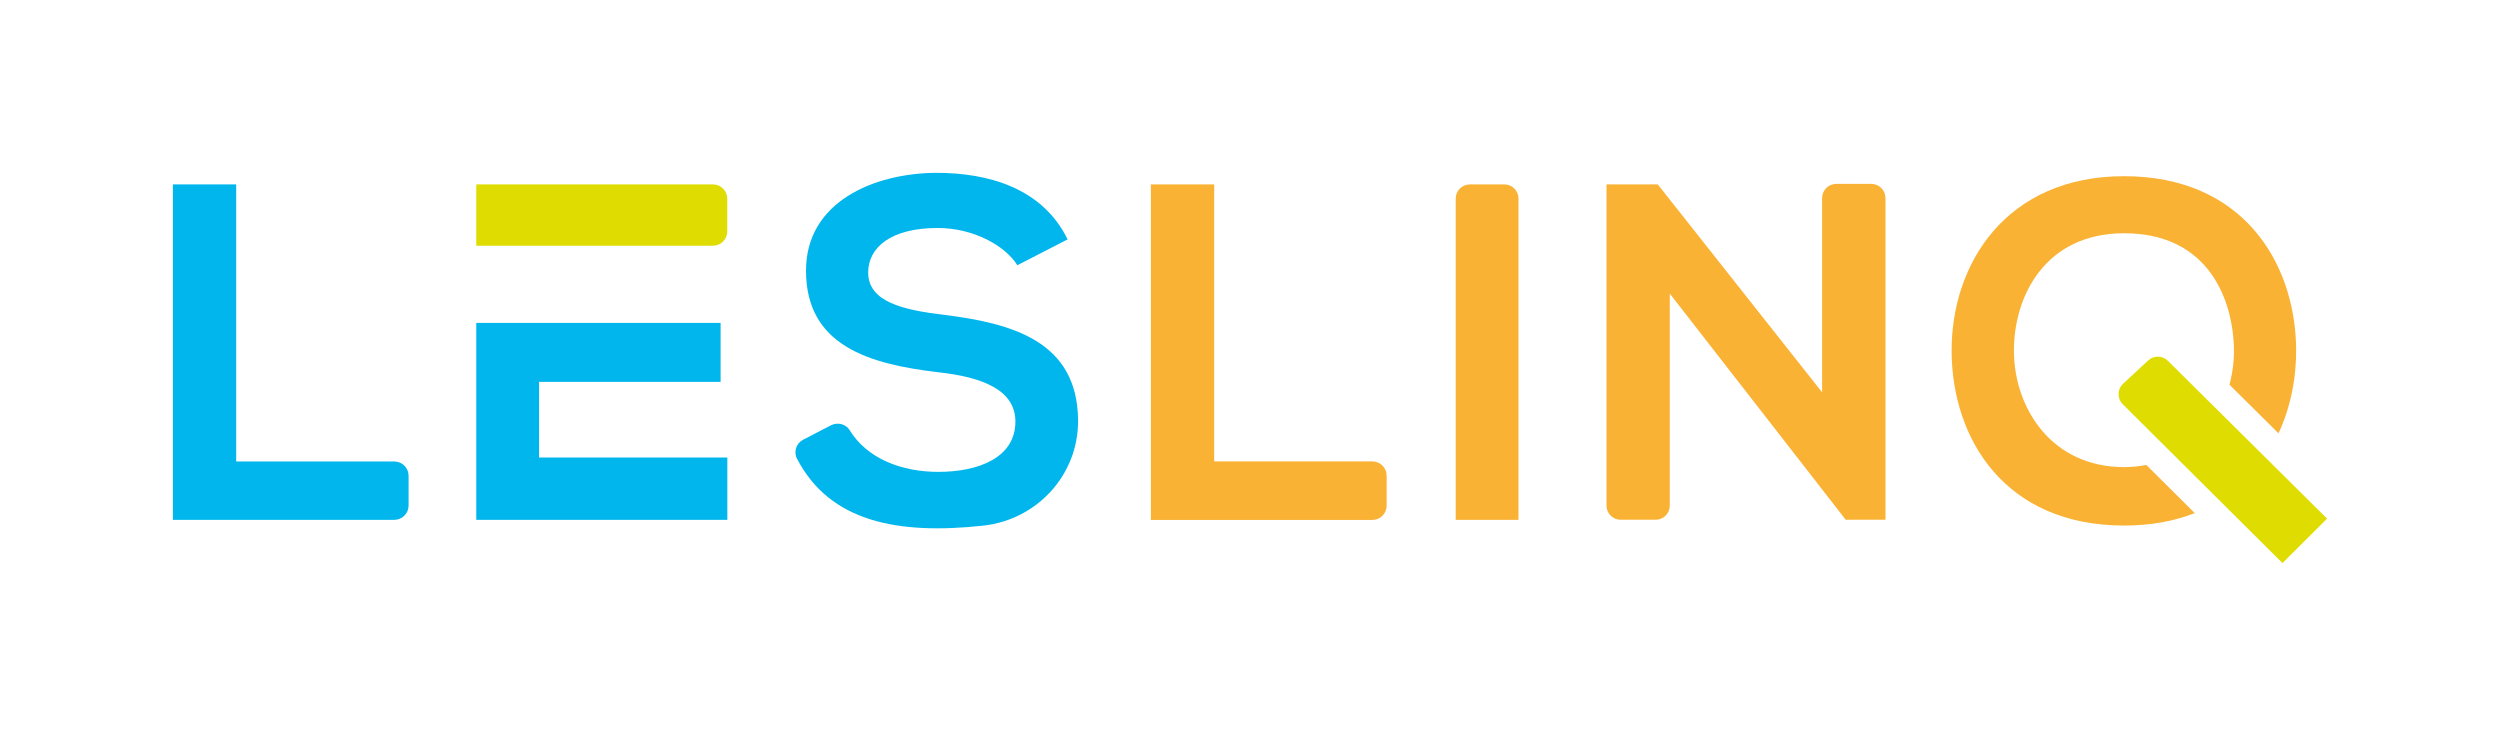 <svg xmlns="http://www.w3.org/2000/svg" width="289.17px" height="85.14px" viewBox="-20 -20 289.17 85.14">
  <path fill="#00B6ED" d="M7.32,1.33H0v38.8h25.61c0.91,0,1.65-0.74,1.65-1.65v-3.45c0-0.91-0.74-1.65-1.65-1.65H7.32V1.33z"/>
  <polygon fill="#00B6ED" points="35.09,17.35 35.09,40.13 64.13,40.13 64.13,32.92 42.35,32.92 42.35,24.17 63.35,24.17 63.35,17.35"/>
  <path fill="#DEDC00" d="M45.67,8.42h16.8c0.91,0,1.65-0.74,1.65-1.65V2.98c0-0.91-0.74-1.65-1.65-1.65H35.09v7.09h7.26H45.67z"/>
  <path fill="#00B6ED" d="M88.46,6.37c-5.43,0-8.04,2.27-8.04,5.15c0,3.38,3.99,4.32,8.65,4.88c8.04,0.99,15.52,3.07,15.63,12.16c0.07,6.32-4.71,11.56-10.99,12.24c-9.85,1.07-17.71-0.42-21.52-7.74c-0.42-0.8-0.09-1.79,0.71-2.2l3.2-1.66c0.76-0.39,1.73-0.18,2.18,0.56c2.05,3.33,6.06,4.82,10.25,4.82c4.6,0,8.92-1.61,8.92-5.82c0-3.66-3.82-5.15-8.98-5.71c-7.93-0.94-15.24-3.05-15.24-11.75c0-7.98,7.87-11.25,15.02-11.31c6.04,0,12.3,1.72,15.24,7.7l-5.82,2.99C96.33,8.48,92.67,6.37,88.46,6.37z"/>
  <path fill="#F9B233" d="M120.44,33.37h18.3c0.91,0,1.65,0.74,1.65,1.65v3.47c0,0.91-0.74,1.65-1.65,1.65h-25.62V1.33h7.32V33.37z"/>
  <path fill="#F9B233" d="M150.02,1.33H154c0.91,0,1.64,0.73,1.64,1.64v37.16h-7.26V2.97C148.38,2.06,149.11,1.33,150.02,1.33z"/>
  <path fill="#F9B233" d="M198.09,2.91v37.21h-4.55v0.06l-20.4-26.22v24.52c0,0.91-0.73,1.64-1.64,1.64h-4.04c-0.91,0-1.64-0.73-1.64-1.64V1.33h5.93l19.01,24.05V2.91c0-0.91,0.73-1.64,1.64-1.64h4.04C197.36,1.27,198.09,2.01,198.09,2.91z"/>
  <path fill="#F9B233" d="M225.7,34.03c-8.42,0-12.64-6.82-12.75-13.19c-0.11-6.54,3.6-13.86,12.75-13.86c9.14,0,12.41,6.76,12.69,13.02c0.06,1.5-0.12,3.02-0.51,4.5l5.67,5.62c1.42-3.05,2.09-6.52,2.04-9.9c-0.17-9.98-6.26-19.84-19.9-19.84c-13.64,0-20.01,10.14-19.95,20.29c0.06,10.09,6.15,20.12,19.95,20.12c3.06,0,5.79-0.5,8.17-1.44l-5.6-5.57C227.45,33.93,226.61,34.03,225.7,34.03z"/>
  <path fill="#DEDC00" d="M249.17,39.99l-18.42-18.26c-0.63-0.62-1.63-0.64-2.27-0.04l-2.91,2.7c-0.68,0.63-0.7,1.71-0.04,2.36l18.48,18.38L249.17,39.99z"/>
</svg>